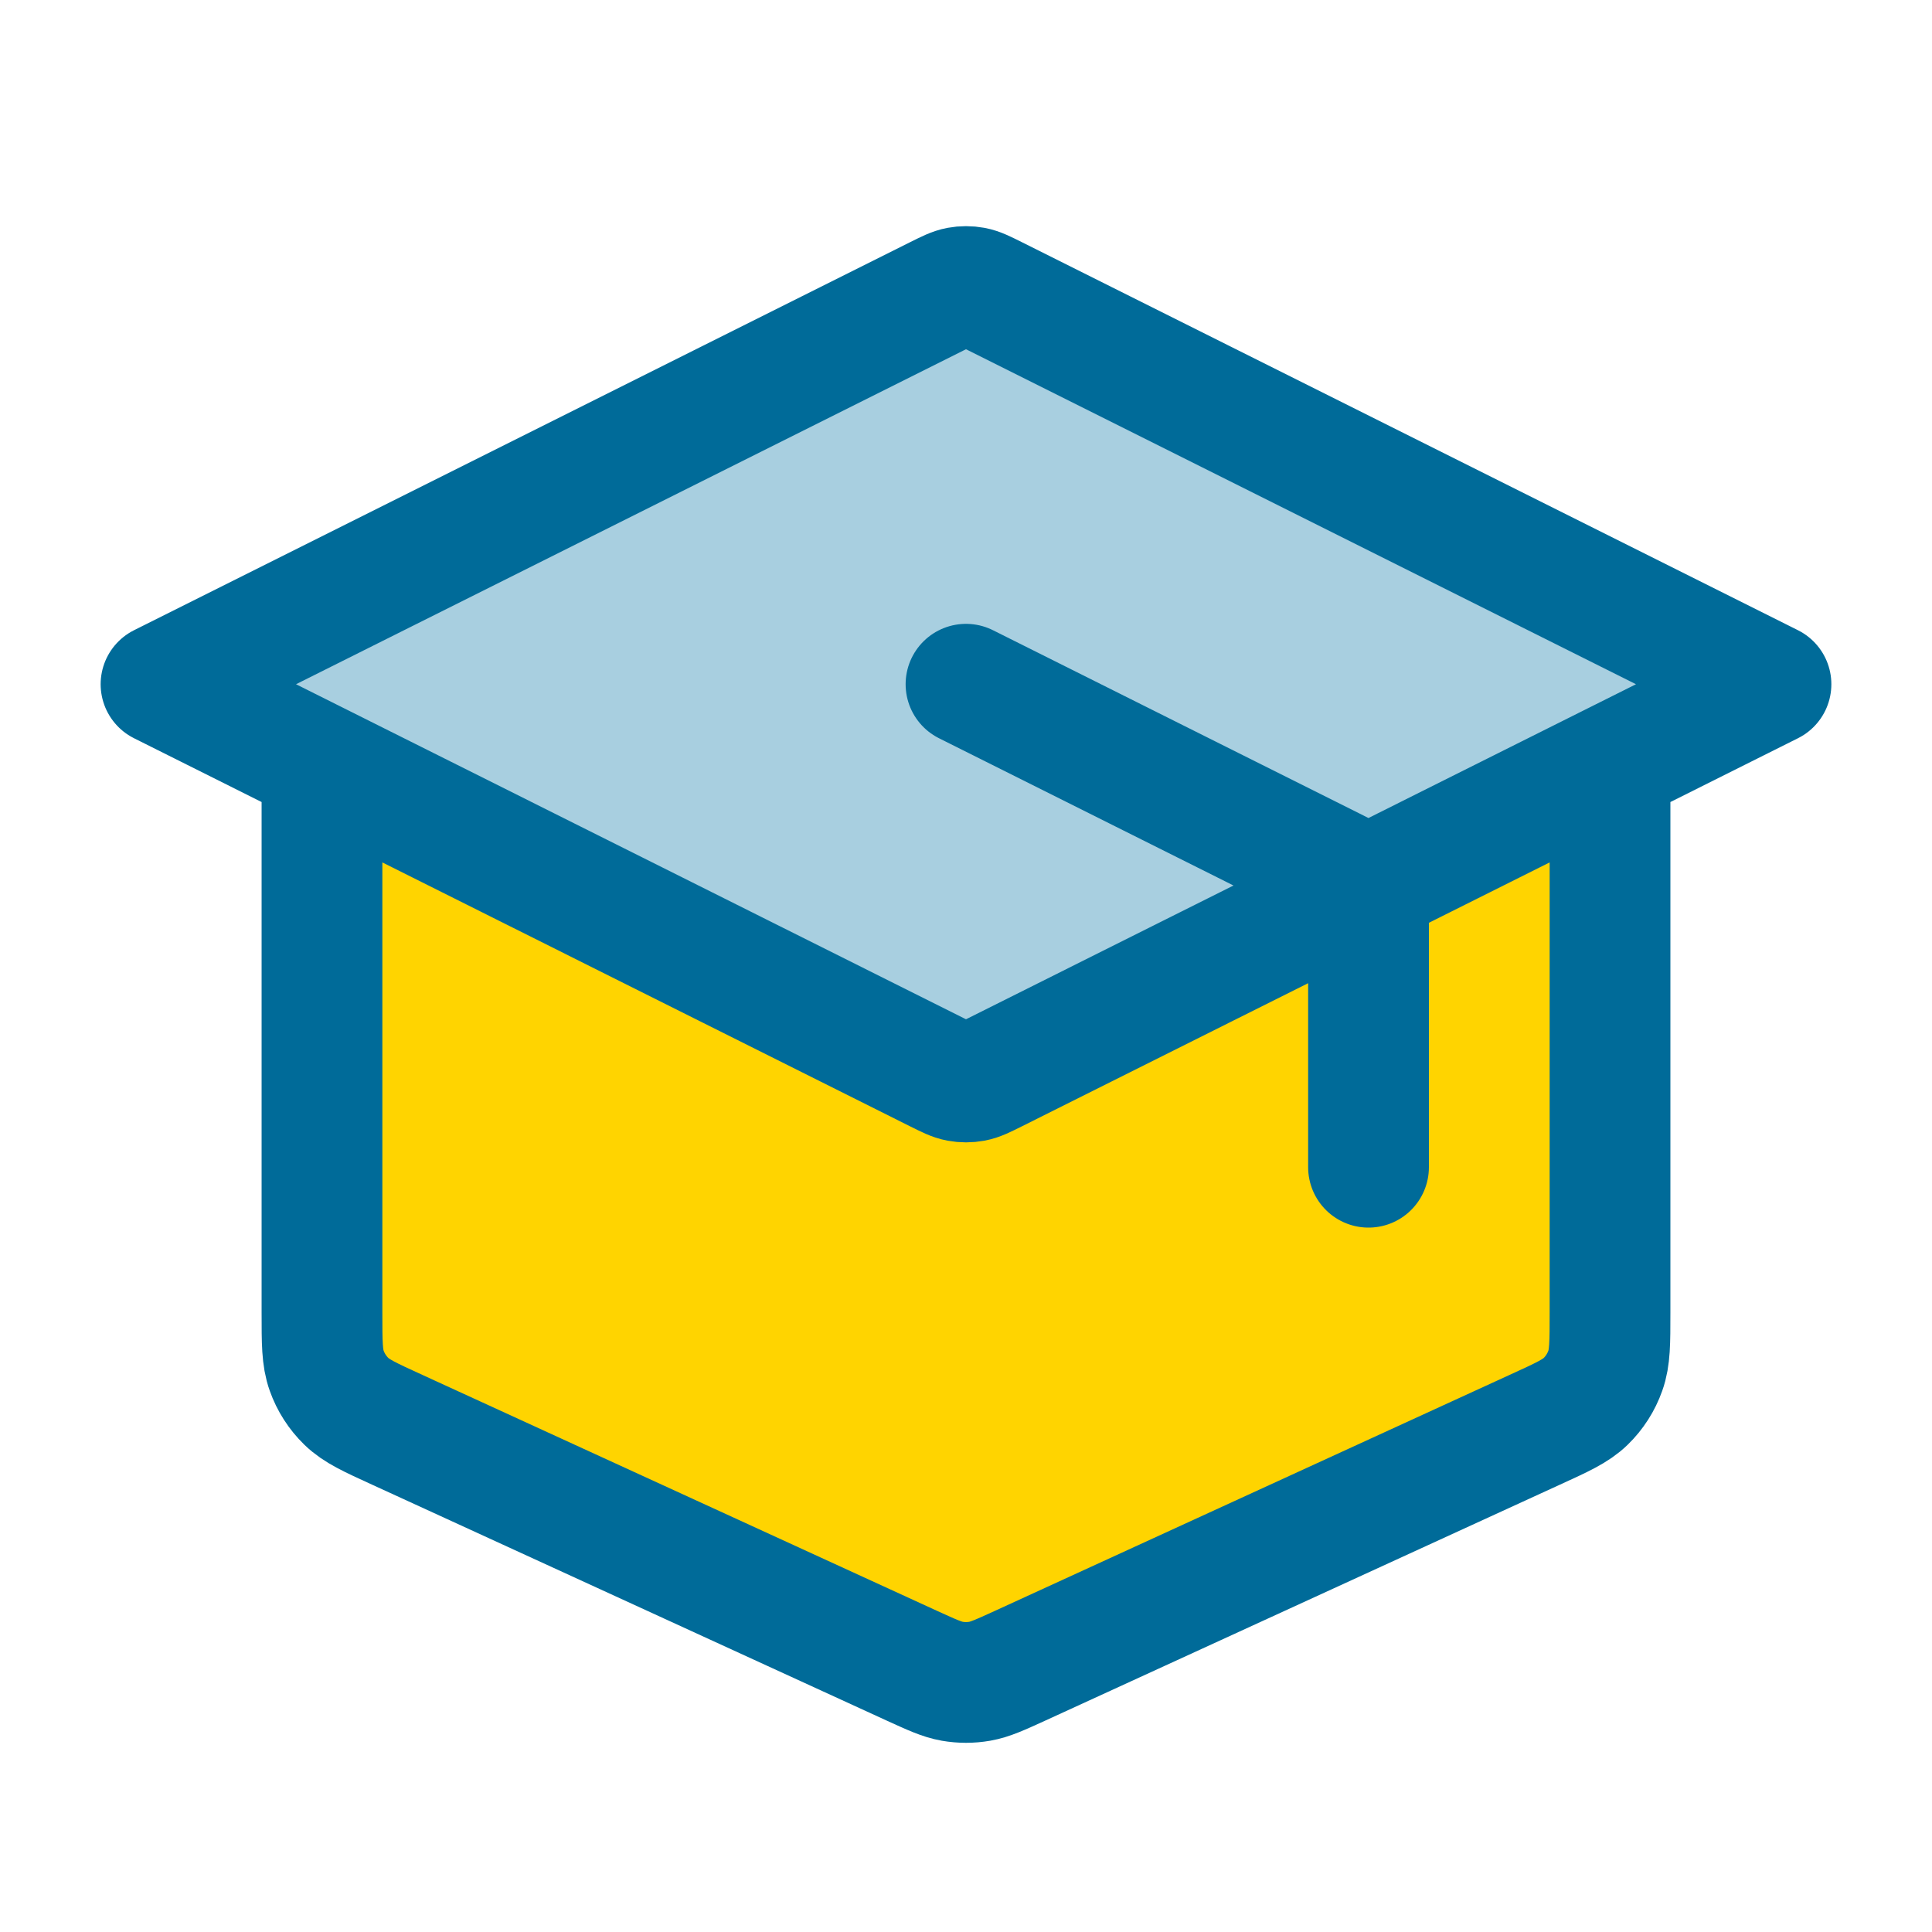 <svg width="32" height="32" viewBox="0 0 32 32" fill="none" xmlns="http://www.w3.org/2000/svg">
<path d="M4.572 21.665V10.857L16.099 16.621L27.627 10.857V21.665L16.099 27.429L4.572 21.665Z" fill="#FFD400"/>
<path d="M16.477 4.905C16.302 4.818 16.215 4.774 16.123 4.757C16.042 4.742 15.958 4.742 15.877 4.757C15.785 4.774 15.698 4.818 15.523 4.905L2.667 11.333L15.523 17.762C15.698 17.849 15.785 17.893 15.877 17.91C15.958 17.925 16.042 17.925 16.123 17.91C16.215 17.893 16.302 17.849 16.477 17.762L29.333 11.333L16.477 4.905Z" fill="#A8CFE0"/>
<path d="M22.667 19.333V15.326C22.667 15.087 22.667 14.967 22.63 14.861C22.598 14.768 22.546 14.683 22.476 14.612C22.398 14.532 22.291 14.479 22.077 14.372L16 11.333M5.333 12.667V21.742C5.333 22.238 5.333 22.486 5.411 22.703C5.479 22.895 5.591 23.069 5.737 23.211C5.902 23.372 6.127 23.475 6.578 23.681L15.111 27.593C15.438 27.742 15.602 27.817 15.772 27.847C15.923 27.873 16.077 27.873 16.228 27.847C16.398 27.817 16.562 27.742 16.889 27.593L25.422 23.681C25.873 23.475 26.099 23.372 26.264 23.211C26.41 23.069 26.521 22.895 26.589 22.703C26.667 22.486 26.667 22.238 26.667 21.742V12.667M2.667 11.333L15.523 4.905C15.698 4.818 15.785 4.774 15.877 4.757C15.958 4.742 16.042 4.742 16.123 4.757C16.215 4.774 16.302 4.818 16.477 4.905L29.333 11.333L16.477 17.762C16.302 17.849 16.215 17.893 16.123 17.91C16.042 17.925 15.958 17.925 15.877 17.91C15.785 17.893 15.698 17.849 15.523 17.762L2.667 11.333Z" stroke="#006B99" stroke-width="2" stroke-linecap="round" stroke-linejoin="round"/>
</svg>
